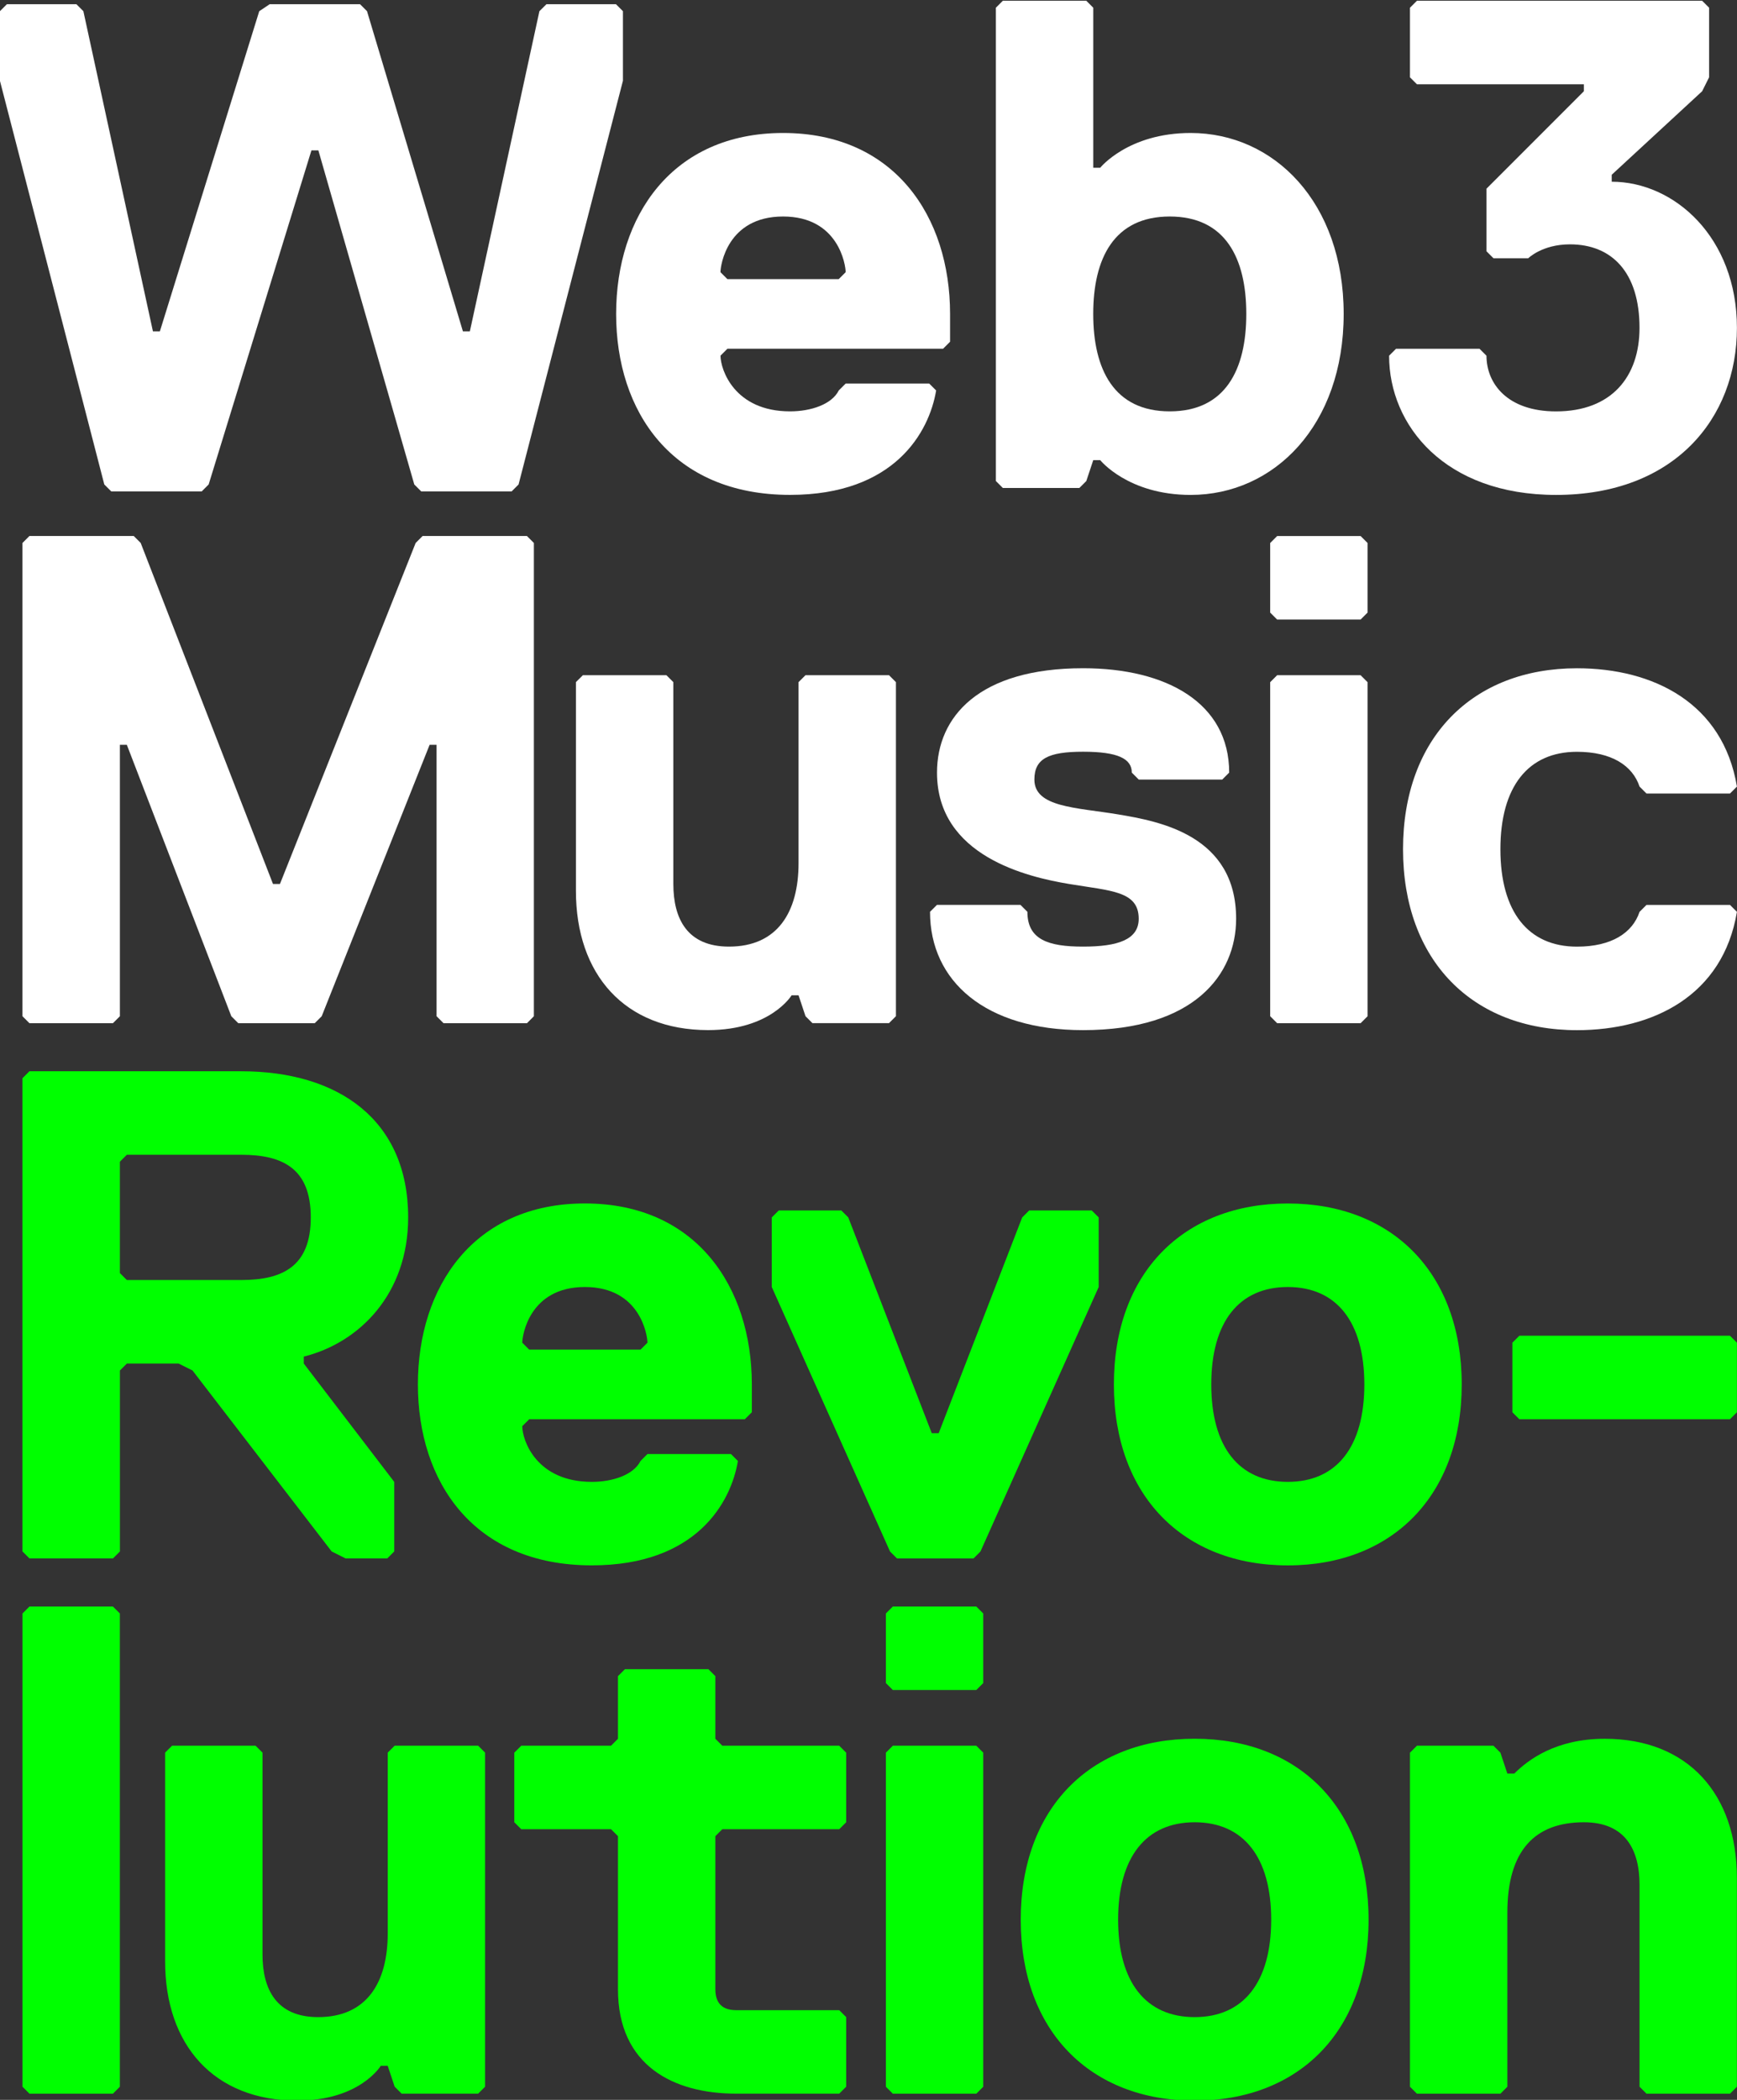 <svg xmlns="http://www.w3.org/2000/svg" xmlns:xlink="http://www.w3.org/1999/xlink" id="Layer_1" x="0px" y="0px" viewBox="0 0 480 580" style="enable-background:new 0 0 480 580;" xml:space="preserve"><rect x="0" y="0" width="480" height="580" fill="#333333" stroke="none"/><style type="text/css">	.st0{fill:#FFFFFF;}	.st1{fill:#00FF00;}</style><g>	<path class="st0" d="M99.5,1.17l1.92,1.92l26.5,88.43h1.92l19.22-88.43L151,1.17h19.22l1.92,1.92v19.22l-28.84,111.5l-1.92,1.92  H116.4l-1.92-1.92l-26.5-92.27h-1.92l-28.4,92.27l-1.92,1.92H30.74l-1.92-1.92L-0.02,22.31l0-19.22L1.9,1.17h19.22l1.92,1.92  l19.22,88.43h1.92L71.64,3.09l2.87-1.92H99.5z"></path>	<path class="st0" d="M262.53,94.4l-1.92,1.92h-59.59l-1.92,1.92c0,3.84,3.85,15.38,19.22,15.38c5.77,0,11.53-1.92,13.46-5.77  l1.92-1.92h23.07l1.92,1.92c-1.92,11.54-11.53,28.84-40.37,28.84c-32.68,0-48.06-23.07-48.06-49.98  c0-26.91,15.38-49.98,46.14-49.98s46.14,23.07,46.14,49.98V94.4z M233.69,75.18c0-1.92-1.92-15.38-17.3-15.38  c-15.38,0-17.3,13.46-17.3,15.38l1.92,1.92h30.76L233.69,75.18z"></path>	<path class="st0" d="M329.02,136.7c-17.3,0-24.99-9.61-24.99-9.61h-1.92l-1.92,5.77l-1.92,1.92h-21.15l-1.92-1.92V2.13l1.92-1.92  h23.07l1.92,1.92v44.21h1.92c0,0,7.69-9.61,24.99-9.61c23.07,0,42.29,19.22,42.29,49.98S352.09,136.7,329.02,136.7z M323.25,59.8  c-15.38,0-21.15,11.53-21.15,26.91c0,15.38,5.77,26.91,21.15,26.91c15.38,0,21.15-11.53,21.15-26.91  C344.4,71.33,338.63,59.8,323.25,59.8z"></path>	<path class="st0" d="M430,136.7c-30.76,0-46.14-19.22-46.14-38.45l1.92-1.92h23.07l1.92,1.92c0,7.69,5.77,15.38,19.22,15.38  c15.38,0,23.07-9.61,23.07-23.07c0-15.38-7.69-23.07-19.22-23.07c-7.69,0-11.53,3.84-11.53,3.84h-9.61l-1.92-1.92v-17.3  l26.91-26.91v-1.92h-46.14l-1.92-1.92V2.13l1.92-1.92h78.82l1.92,1.92v19.22l-1.92,3.85l-24.99,23.07v1.92  c17.3,0,34.6,15.38,34.6,40.37S462.68,136.7,430,136.7z"></path>	<path class="st0" d="M145.63,282.61h-23.07l-1.92-1.92v-74.97h-1.92L88.9,280.69l-1.92,1.92H65.84l-1.92-1.92l-28.87-74.97h-1.92  v74.97l-1.92,1.92H8.13l-1.92-1.92V149.97l1.92-1.92h28.83l1.92,1.92l36.56,94.19h1.92l37.5-94.19l1.92-1.92h28.83l1.92,1.92  v130.72L145.63,282.61z"></path>	<path class="st0" d="M161.08,186.49h23.07l1.92,1.92v55.75c0,9.61,3.84,17.3,15.38,17.3c13.46,0,19.22-9.61,19.22-23.07v-49.98  l1.92-1.92h23.07l1.92,1.92v92.27l-1.92,1.92h-21.15l-1.92-1.92l-1.92-5.77h-1.92c0,0-5.77,9.61-23.07,9.61  c-23.07,0-36.53-15.38-36.53-38.45v-57.67L161.08,186.49z"></path>	<path class="st0" d="M299.29,284.53c-26.91,0-42.29-13.46-42.29-32.68l1.92-1.92h23.07l1.92,1.92c0,7.69,5.77,9.61,15.38,9.61  c9.61,0,15.38-1.92,15.38-7.69c0-7.69-7.69-7.69-19.22-9.61c-11.53-1.92-36.52-7.69-36.52-30.76c0-15.38,11.53-28.83,40.37-28.83  c23.07,0,40.37,9.61,40.37,28.83l-1.92,1.92h-23.07l-1.92-1.92c0-3.84-3.84-5.77-13.46-5.77c-9.61,0-13.46,1.92-13.46,7.69  c0,7.69,11.53,7.69,23.07,9.61c11.53,1.92,32.68,5.77,32.68,28.84C341.58,269.15,330.05,284.53,299.29,284.53z"></path>	<path class="st0" d="M375.99,171.12h-23.07l-1.92-1.92v-19.22l1.92-1.92h23.07l1.92,1.92v19.22L375.99,171.12z M375.99,282.61  h-23.07l-1.92-1.92v-92.27l1.92-1.92h23.07l1.92,1.92v92.27L375.99,282.61z"></path>	<path class="st0" d="M435.77,261.47c9.61,0,15.38-3.84,17.3-9.61l1.92-1.92h23.07l1.92,1.92c-3.84,23.07-23.07,32.68-44.21,32.68  c-28.83,0-48.06-19.22-48.06-49.98s19.22-49.98,48.06-49.98c21.15,0,40.37,9.61,44.21,32.68l-1.92,1.92h-23.07l-1.92-1.92  c-1.92-5.77-7.69-9.61-17.3-9.61c-13.46,0-21.15,9.61-21.15,26.91S422.31,261.47,435.77,261.47z"></path>	<path class="st1" d="M83.95,374.7v1.92l24.99,32.68v19.22l-1.92,1.92H95.49l-3.84-1.92L53.2,378.54l-3.84-1.92h-14.3l-1.92,1.92  v49.98l-1.92,1.92H8.13l-1.92-1.92V297.81l1.92-1.92h58.52c26.91,0,46.14,13.46,46.14,40.37C112.79,357.4,99.33,370.86,83.95,374.7  z M66.65,318.95H35.05l-1.92,1.92v30.76l1.92,1.92h31.61c11.53,0,19.22-3.84,19.22-17.3C85.88,322.8,78.19,318.95,66.65,318.95z"></path>	<path class="st1" d="M207.75,390.08l-1.92,1.92h-59.59l-1.92,1.92c0,3.85,3.85,15.38,19.22,15.38c5.77,0,11.53-1.92,13.46-5.77  l1.92-1.92h23.07l1.92,1.92c-1.92,11.53-11.53,28.83-40.37,28.83c-32.68,0-48.06-23.07-48.06-49.98  c0-26.91,15.38-49.98,46.14-49.98s46.14,23.07,46.14,49.98V390.08z M178.92,370.86c0-1.92-1.92-15.38-17.3-15.38  c-15.38,0-17.3,13.46-17.3,15.38l1.92,1.92H177L178.92,370.86z"></path>	<path class="st1" d="M270.94,428.53l-1.92,1.92h-21.15l-1.92-1.92l-32.68-73.05v-19.22l1.92-1.92h17.3l1.92,1.92l23.07,59.59h1.92  l23.07-59.59l1.92-1.92h17.3l1.92,1.92v19.22L270.94,428.53z"></path>	<path class="st1" d="M355.87,432.37c-28.83,0-48.06-19.22-48.06-49.98c0-30.76,19.22-49.98,48.06-49.98  c28.84,0,48.06,19.22,48.06,49.98C403.92,413.15,384.7,432.37,355.87,432.37z M355.87,355.48c-13.46,0-21.15,9.61-21.15,26.91  c0,17.3,7.69,26.91,21.15,26.91c13.46,0,21.15-9.61,21.15-26.91C377.01,365.09,369.32,355.48,355.87,355.48z"></path>	<path class="st1" d="M478.06,392h-58.21l-1.92-1.92v-19.22l1.92-1.92h58.21l1.92,1.92v19.22L478.06,392z"></path>	<path class="st1" d="M31.2,578.29H8.14l-1.92-1.92V445.65l1.92-1.92H31.2l1.92,1.92v130.72L31.2,578.29z"></path>	<path class="st1" d="M47.55,482.17h23.07l1.92,1.92v55.75c0,9.61,3.84,17.3,15.38,17.3c13.46,0,19.22-9.61,19.22-23.07v-49.98  l1.92-1.92h23.07l1.92,1.92v92.27l-1.92,1.92h-21.15l-1.92-1.92l-1.92-5.77h-1.92c0,0-5.77,9.61-23.07,9.61  c-23.07,0-36.52-15.38-36.52-38.45v-57.67L47.55,482.17z"></path>	<path class="st1" d="M197.68,549.45c0,3.85,1.92,5.77,5.77,5.77h28.46l1.92,1.92v19.22l-1.92,1.92h-28.46  c-17.3,0-32.68-7.69-32.68-28.83v-42.29l-1.92-1.92h-24.81l-1.92-1.92v-19.22l1.92-1.92h24.81l1.92-1.92v-17.3l1.92-1.92h23.07  l1.92,1.92v17.3l1.92,1.92h32.31l1.92,1.92v19.22l-1.92,1.92h-32.31l-1.92,1.92V549.45z"></path>	<path class="st1" d="M269.79,466.79h-23.07l-1.92-1.92v-19.22l1.92-1.92h23.07l1.92,1.92v19.22L269.79,466.79z M269.79,578.29  h-23.07l-1.92-1.92v-92.27l1.92-1.92h23.07l1.92,1.92v92.27L269.79,578.29z"></path>	<path class="st1" d="M330.13,580.21c-28.83,0-48.06-19.22-48.06-49.98c0-30.76,19.22-49.98,48.06-49.98  c28.84,0,48.06,19.22,48.06,49.98C378.19,560.99,358.97,580.21,330.13,580.21z M330.13,503.32c-13.46,0-21.15,9.61-21.15,26.91  c0,17.3,7.69,26.91,21.15,26.91s21.15-9.61,21.15-26.91C351.28,512.93,343.59,503.32,330.13,503.32z"></path>	<path class="st1" d="M478.06,578.29h-23.07l-1.92-1.92v-55.75c0-9.61-3.85-17.3-15.38-17.3c-13.46,0-21.15,7.69-21.15,24.99v48.06  l-1.92,1.92h-23.07l-1.92-1.92v-92.27l1.92-1.92h21.15l1.92,1.92l1.92,5.77h1.92c3.85-3.85,11.54-9.61,24.99-9.61  c23.07,0,36.52,15.38,36.52,38.45v57.67L478.06,578.29z"></path></g></svg>